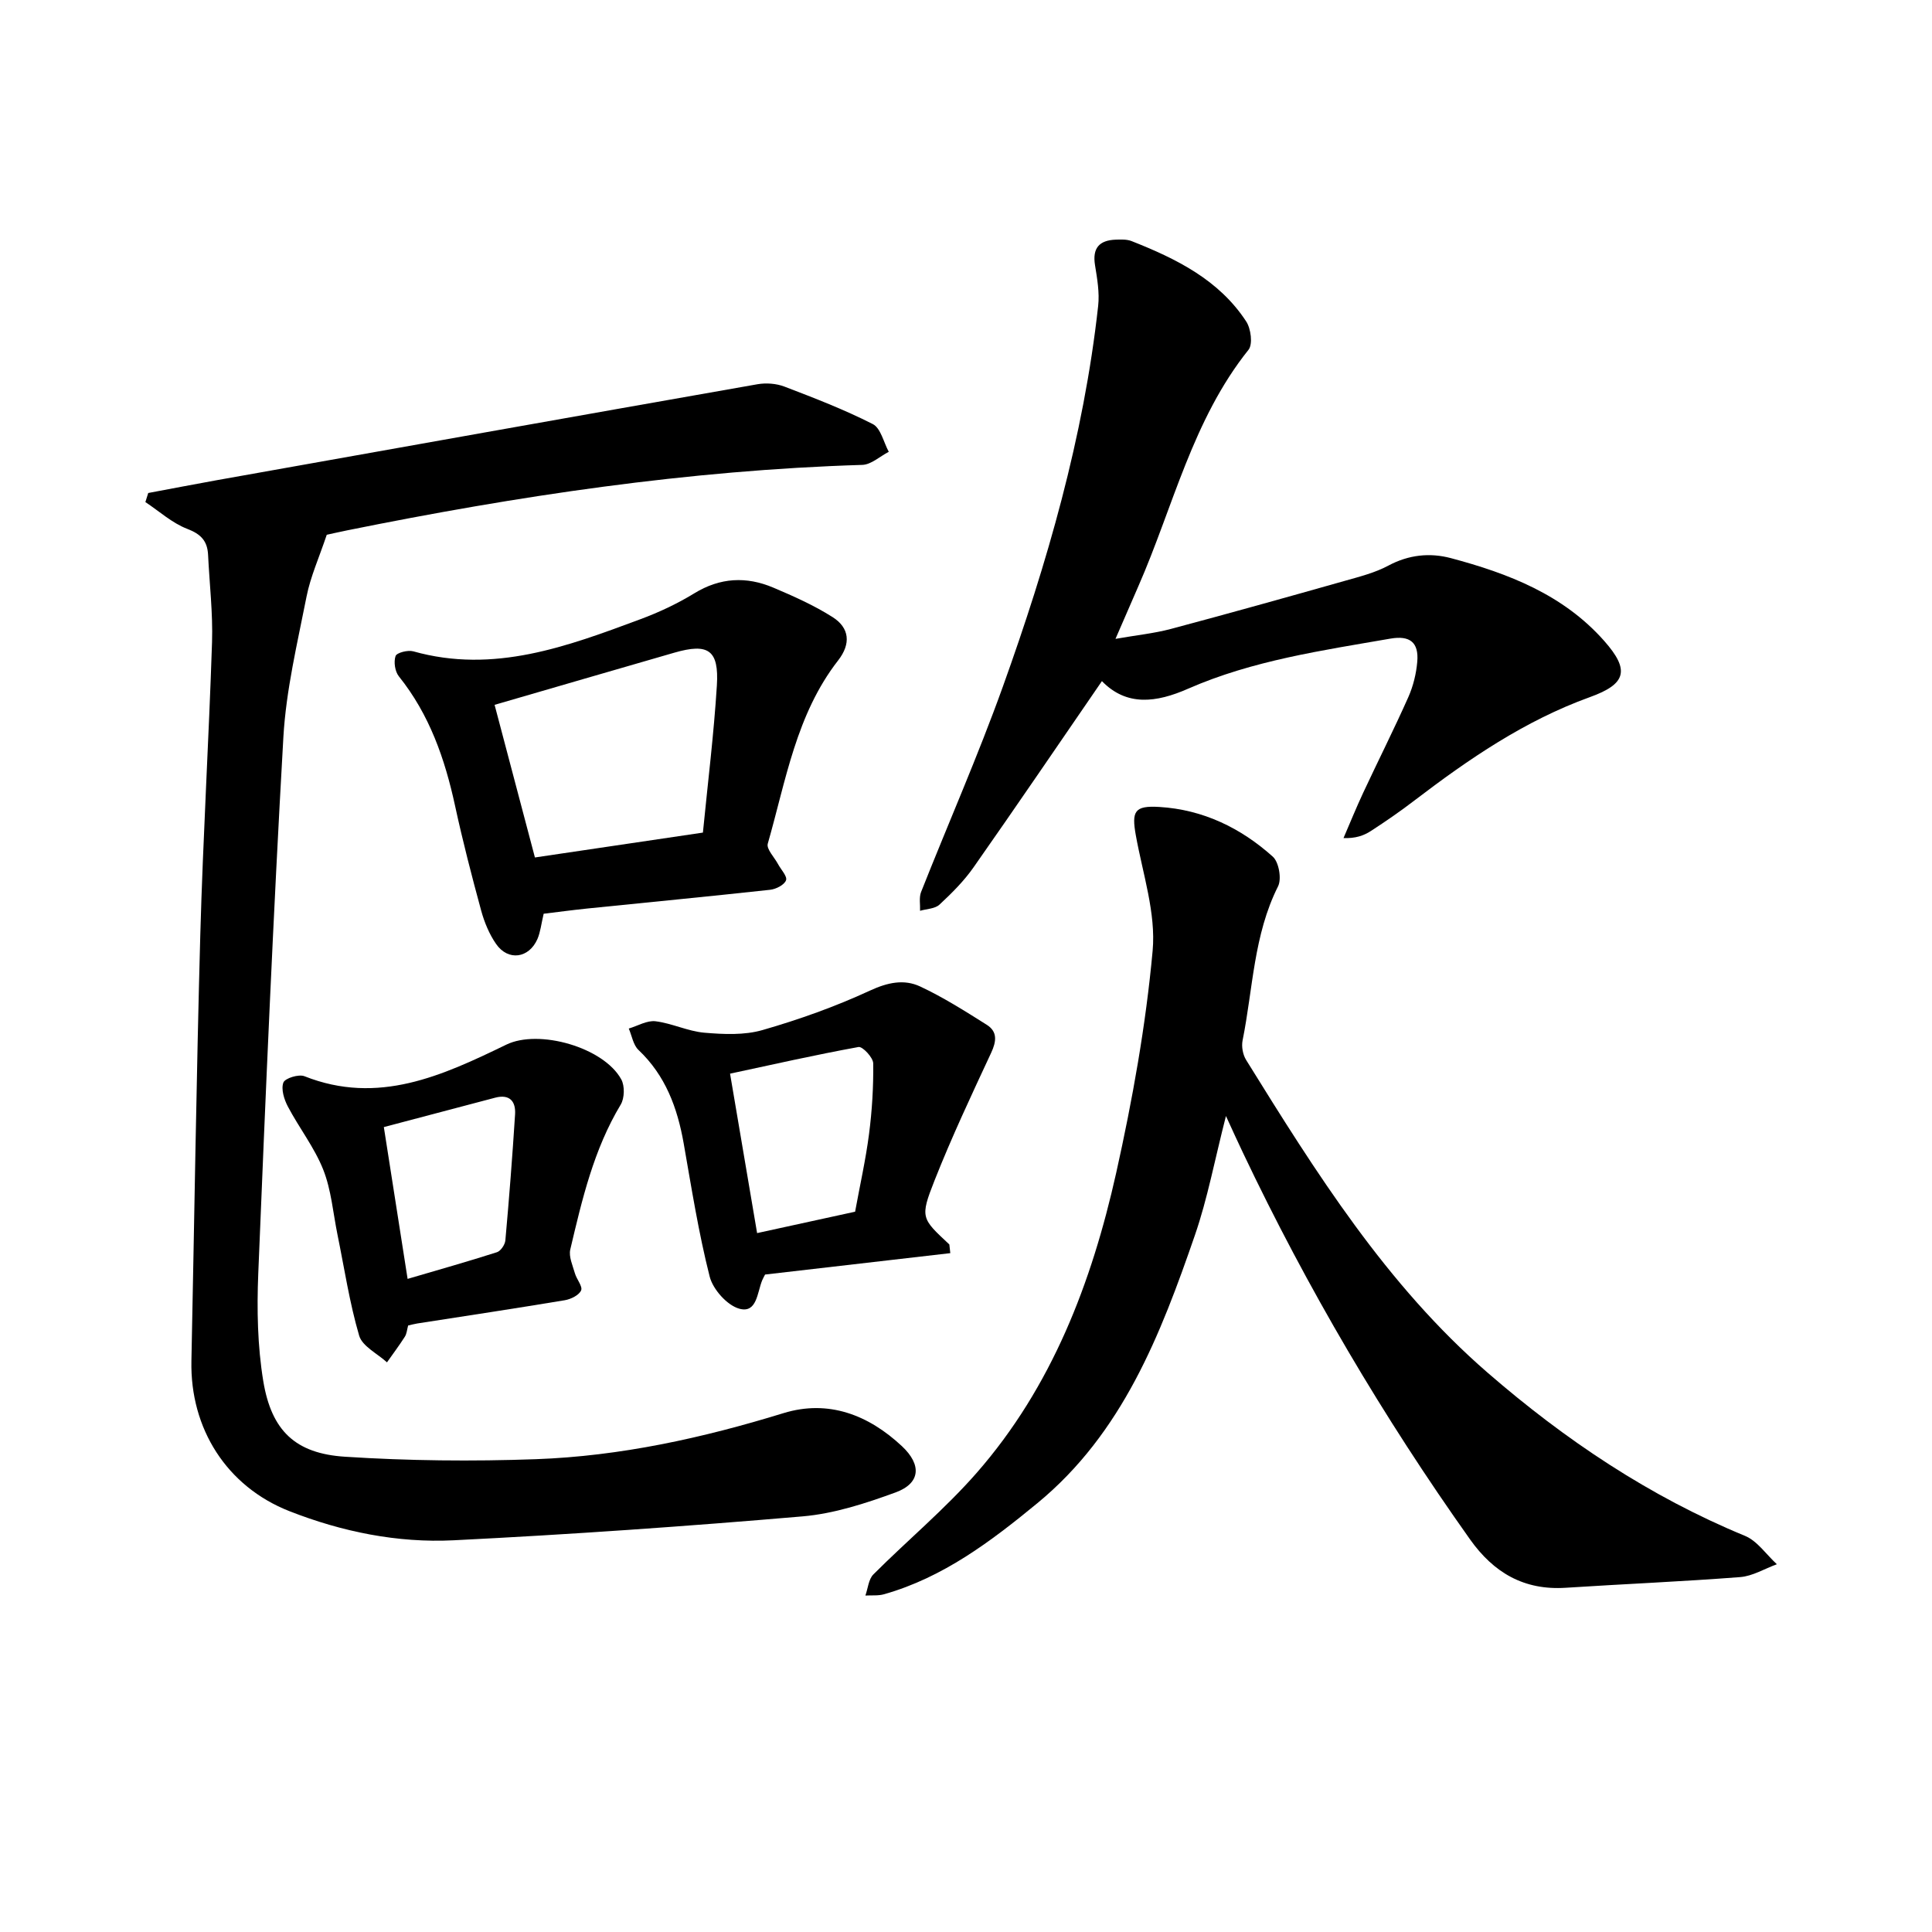 <svg enable-background="new 0 0 400 400" viewBox="0 0 400 400" xmlns="http://www.w3.org/2000/svg"><path d="m30.69 102.07c4.73-.88 9.45-1.8 14.19-2.65 37.31-6.65 74.63-13.31 111.96-19.87 1.79-.31 3.89-.15 5.57.49 6.19 2.37 12.4 4.76 18.29 7.76 1.65.84 2.24 3.77 3.31 5.74-1.82.94-3.63 2.65-5.48 2.71-35.98 1.1-71.42 6.43-106.63 13.55-1.86.38-3.71.8-4.25.92-1.6 4.77-3.37 8.68-4.18 12.78-1.9 9.66-4.24 19.35-4.8 29.12-2.11 37-3.69 74.04-5.2 111.07-.3 7.41-.16 14.98 1.04 22.27 1.7 10.25 6.64 14.98 16.91 15.64 13.13.85 26.36.98 39.51.51 17.51-.63 34.53-4.38 51.3-9.54 9.23-2.83 17.53.32 24.51 6.85 4.11 3.85 3.86 7.67-1.32 9.57-6.21 2.27-12.73 4.4-19.25 4.96-24.05 2.06-48.14 3.75-72.25 4.95-11.64.58-23.12-1.76-34-6.03-13.01-5.11-20.58-17.13-20.29-31.08.61-29.43 1.03-58.86 1.84-88.28.56-20.19 1.77-40.37 2.43-60.56.19-6.01-.53-12.06-.82-18.08-.14-2.84-1.45-4.28-4.3-5.37-3.14-1.2-5.81-3.65-8.68-5.55.2-.63.39-1.25.59-1.88z"/><path d="m253.82 231.06c-2.34 9.13-3.81 17.07-6.41 24.62-7.13 20.67-15.01 41.04-32.65 55.55-9.6 7.9-19.49 15.37-31.72 18.84-1.22.35-2.58.19-3.87.27.53-1.48.65-3.36 1.65-4.37 7.07-7.08 14.83-13.53 21.4-21.04 15.58-17.81 23.8-39.38 28.87-62.07 3.38-15.16 6.14-30.57 7.55-46.01.71-7.8-2.05-15.95-3.48-23.91-.89-4.98-.29-6.18 4.86-5.87 9.03.54 16.87 4.34 23.5 10.29 1.26 1.13 1.86 4.6 1.09 6.14-5.08 10.09-5.19 21.24-7.35 31.93-.25 1.26.06 2.94.74 4.03 14.44 23.28 29.03 46.56 49.97 64.72 16.01 13.89 33.53 25.65 53.3 33.8 2.57 1.06 4.43 3.88 6.61 5.88-2.53.92-5.01 2.46-7.6 2.66-12.02.93-24.08 1.43-36.11 2.21-8.63.56-14.9-3.1-19.81-10.01-18-25.35-33.71-52.02-47.04-80.1-1.01-2.1-1.96-4.22-3.5-7.56z"/><path d="m228.14 141.02c-9.11 13.26-17.75 25.97-26.58 38.56-1.99 2.84-4.51 5.35-7.06 7.72-.93.86-2.65.87-4.01 1.27.05-1.3-.24-2.74.21-3.89 5.61-14.18 11.77-28.15 16.92-42.49 9.19-25.6 16.74-51.67 19.74-78.84.31-2.77-.2-5.67-.65-8.46-.57-3.52.88-5.14 4.26-5.27 1.1-.04 2.31-.09 3.3.29 9.24 3.65 18.09 8 23.74 16.64.98 1.49 1.4 4.72.48 5.87-11.61 14.52-15.59 32.52-22.83 49.01-1.45 3.3-2.88 6.61-4.71 10.84 4.37-.77 7.98-1.13 11.45-2.05 12.07-3.22 24.11-6.59 36.13-9.99 3.04-.86 6.19-1.66 8.94-3.14 4.2-2.24 8.56-2.69 12.9-1.54 11.91 3.17 23.28 7.55 31.76 17.14 5.35 6.05 4.59 8.92-2.96 11.64-13.46 4.86-25.09 12.82-36.35 21.42-2.9 2.22-5.91 4.3-8.98 6.29-1.49.97-3.22 1.57-5.68 1.47 1.35-3.13 2.63-6.29 4.07-9.37 3.09-6.62 6.38-13.14 9.35-19.81 1.01-2.28 1.64-4.85 1.85-7.33.34-4-1.52-5.48-5.56-4.78-14.19 2.46-28.52 4.52-41.84 10.35-6.67 2.94-12.78 3.7-17.89-1.55z"/><path d="m112.56 189.18c-.51 2.16-.67 3.78-1.28 5.21-1.75 4.04-6.08 4.64-8.57 1.05-1.41-2.03-2.42-4.48-3.08-6.88-1.96-7.19-3.83-14.42-5.41-21.71-2.11-9.74-5.3-18.92-11.64-26.82-.81-1.01-1.1-3-.68-4.21.24-.69 2.55-1.28 3.66-.97 16.69 4.7 31.89-1.02 47.06-6.66 3.85-1.43 7.63-3.21 11.13-5.35 5.35-3.28 10.78-3.54 16.35-1.18 4.2 1.78 8.43 3.66 12.27 6.1 3.52 2.23 3.85 5.52 1.15 8.98-8.68 11.15-10.81 24.87-14.56 37.93-.32 1.11 1.35 2.8 2.11 4.21.61 1.15 1.97 2.56 1.67 3.37-.35.96-2.08 1.84-3.29 1.97-12.62 1.38-25.25 2.59-37.87 3.88-3 .31-5.97.71-9.02 1.08zm-1.81-11.65c11.88-1.76 23.11-3.42 34.78-5.15 1.01-10.27 2.26-20.34 2.89-30.45.46-7.37-1.78-8.83-8.81-6.8-12.27 3.54-24.54 7.12-37.21 10.8 2.72 10.27 5.49 20.79 8.35 31.6z"/><path d="m196.75 259.45c-12.75 1.47-25.5 2.94-38.35 4.43-.2.4-.43.79-.6 1.2-1.03 2.51-1.08 6.87-4.71 5.88-2.54-.69-5.48-4-6.16-6.66-2.3-9.06-3.76-18.35-5.38-27.57-1.3-7.37-3.76-14.05-9.36-19.35-1.09-1.03-1.36-2.93-2.01-4.43 1.85-.55 3.77-1.72 5.53-1.51 3.42.42 6.7 2.07 10.11 2.37 4 .34 8.29.54 12.06-.55 7.58-2.18 15.09-4.86 22.24-8.17 3.66-1.69 7.05-2.41 10.39-.85 4.79 2.24 9.31 5.11 13.8 7.94 2.24 1.42 2 3.43.89 5.81-4.07 8.73-8.18 17.47-11.72 26.43-3.04 7.7-2.71 7.83 3.07 13.23.06.6.13 1.2.2 1.8zm-45.6-37.16c1.93 11.41 3.72 21.95 5.6 33.01 7.12-1.55 13.69-2.99 20.29-4.43 1-5.47 2.19-10.73 2.88-16.05.63-4.85.93-9.77.87-14.66-.01-1.2-2.21-3.54-3.04-3.39-8.96 1.63-17.83 3.64-26.6 5.52z"/><path d="m84.5 274.43c-.23.83-.28 1.69-.68 2.32-1.16 1.82-2.46 3.54-3.7 5.31-1.99-1.82-5.11-3.32-5.76-5.53-2-6.82-3.06-13.93-4.49-20.92-.92-4.51-1.28-9.24-2.95-13.45-1.82-4.59-4.99-8.64-7.32-13.06-.78-1.48-1.44-3.6-.93-4.97.34-.9 3.18-1.78 4.36-1.31 15.27 6.05 28.55-.12 41.8-6.54 6.74-3.27 20.17.56 23.8 7.2.74 1.35.68 3.89-.12 5.22-5.59 9.29-8 19.65-10.44 29.99-.35 1.49.5 3.32.96 4.94.35 1.24 1.65 2.72 1.28 3.54-.45 1-2.13 1.82-3.39 2.03-10.16 1.69-20.34 3.23-30.52 4.81-.61.1-1.22.26-1.9.42zm-.11-9.65c6.48-1.9 12.52-3.61 18.49-5.52.79-.25 1.67-1.56 1.75-2.45.78-8.69 1.46-17.39 2.01-26.09.17-2.68-1.11-4.24-4.1-3.46-7.6 2-15.2 4.01-23.07 6.09 1.7 10.79 3.28 20.91 4.92 31.43z"/></svg>